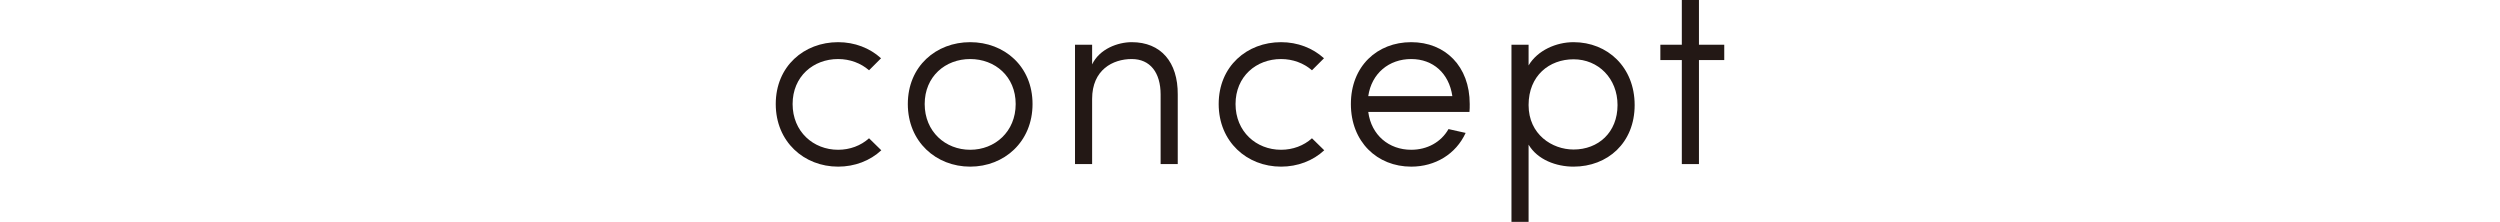 <?xml version="1.0" encoding="utf-8"?>
<!-- Generator: Adobe Illustrator 20.0.0, SVG Export Plug-In . SVG Version: 6.00 Build 0)  -->
<svg version="1.1" id="レイヤー_1" xmlns="http://www.w3.org/2000/svg" xmlns:xlink="http://www.w3.org/1999/xlink" x="0px"
	 y="0px" width="450px" height="40px" viewBox="0 0 450 40" style="enable-background:new 0 0 450 40;" xml:space="preserve">
<style type="text/css">
	.st0{fill:#231815;}
</style>
<g>
	<g>
		<path class="st0" d="M158.635,27.051c-2.024,1.886-4.785,2.944-7.775,2.944c-6.119,0-11.225-4.463-11.225-11.271
			c0-6.809,5.106-11.133,11.225-11.133c2.99,0,5.705,1.058,7.729,2.898l-2.162,2.162c-1.472-1.288-3.451-2.024-5.567-2.024
			c-4.462,0-8.189,3.128-8.189,8.097c0,4.969,3.727,8.235,8.189,8.235c2.116,0,4.095-0.736,5.567-2.07L158.635,27.051z"/>
		<path class="st0" d="M163.408,18.724c0-6.809,5.106-11.133,11.225-11.133s11.225,4.324,11.225,11.133
			c0,6.809-5.106,11.271-11.225,11.271S163.408,25.533,163.408,18.724z M182.822,18.724c0-4.969-3.727-8.097-8.189-8.097
			s-8.189,3.128-8.189,8.097c0,4.969,3.727,8.235,8.189,8.235S182.822,23.693,182.822,18.724z"/>
		<path class="st0" d="M196.583,29.535h-3.082V8.051h3.082v3.542c1.334-2.806,4.646-4.002,7.131-4.002
			c5.245,0,8.327,3.588,8.281,9.431v12.513h-3.083V17.022c0-3.956-1.886-6.395-5.199-6.395c-3.404,0-7.131,1.932-7.131,7.177V29.535
			z"/>
		<path class="st0" d="M238.363,27.051c-2.024,1.886-4.785,2.944-7.775,2.944c-6.119,0-11.225-4.463-11.225-11.271
			c0-6.809,5.106-11.133,11.225-11.133c2.99,0,5.705,1.058,7.729,2.898l-2.162,2.162c-1.472-1.288-3.451-2.024-5.567-2.024
			c-4.462,0-8.189,3.128-8.189,8.097c0,4.969,3.727,8.235,8.189,8.235c2.116,0,4.095-0.736,5.567-2.07L238.363,27.051z"/>
		<path class="st0" d="M243.158,18.724c0-6.809,4.738-11.133,10.857-11.133s10.535,4.324,10.535,11.133c0,0.46,0,1.012-0.046,1.426
			h-18.218c0.552,4.186,3.726,6.809,7.729,6.809c2.898,0,5.383-1.38,6.717-3.726c0.92,0.23,2.116,0.46,3.083,0.69
			c-1.748,3.818-5.475,6.073-9.799,6.073C247.896,29.995,243.158,25.533,243.158,18.724z M261.422,17.298
			c-0.598-4.094-3.451-6.671-7.407-6.671c-4.002,0-7.131,2.576-7.729,6.671H261.422z"/>
		<path class="st0" d="M272.064,8.051h3.082v3.726c1.61-2.714,4.969-4.186,8.097-4.186c6.119,0,10.995,4.508,10.995,11.317
			c0,6.809-4.876,11.087-10.995,11.087c-3.128,0-6.487-1.242-8.097-3.956v13.894h-3.082V8.051z M283.243,10.673
			c-4.371,0-8.097,2.944-8.097,8.235c0,5.291,4.233,8.005,8.097,8.005c4.462,0,7.913-3.082,7.913-8.005
			C291.156,14.124,287.706,10.673,283.243,10.673z"/>
		<path class="st0" d="M302.728,29.535V10.811h-3.864v-2.76h3.864V0h3.083v8.051h4.555v2.76h-4.555v18.724H302.728z"/>
	</g>
</g>
</svg>
